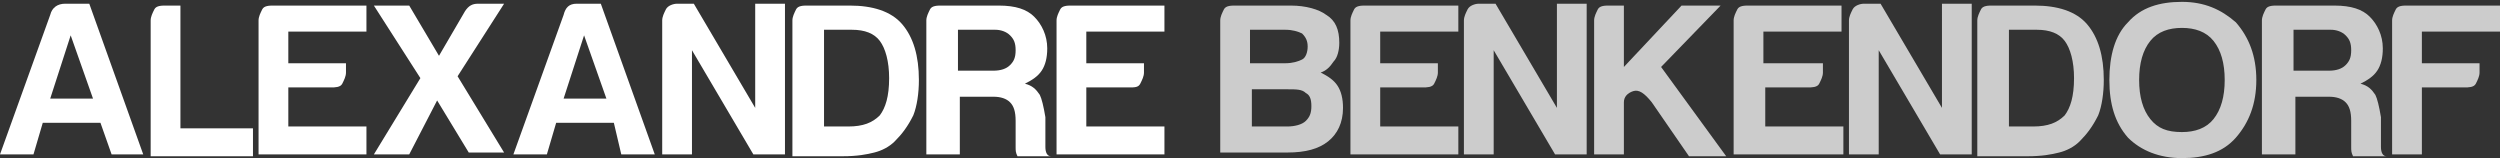 <?xml version="1.0" encoding="utf-8"?>
<!-- Generator: Adobe Illustrator 16.0.0, SVG Export Plug-In . SVG Version: 6.00 Build 0)  -->
<!DOCTYPE svg PUBLIC "-//W3C//DTD SVG 1.0//EN" "http://www.w3.org/TR/2001/REC-SVG-20010904/DTD/svg10.dtd">
<svg version="1.0" id="Layer_1" xmlns="http://www.w3.org/2000/svg" xmlns:xlink="http://www.w3.org/1999/xlink" x="0px" y="0px"
	 width="134.4px" height="8.5px" viewBox="0 0 134.4 8.5" enable-background="new 0 0 134.4 8.5" xml:space="preserve">
<rect x="0" y="0" width="134.4" height="8.5" fill="#333333" stroke="none"/>
<g>
	<path fill="#FFFFFF" d="M3.5,0.2h1.3l2.9,8.1H6L5.4,6.6H2.3L1.8,8.3H0l2.7-7.5C2.8,0.4,3.1,0.2,3.5,0.2z M3.8,1.9L2.7,5.3H5
		L3.8,1.9z"/>
	<path fill="#FFFFFF" d="M8.1,8.3V1.1c0-0.2,0.1-0.4,0.2-0.6s0.4-0.2,0.6-0.2h0.8v6.6h3.9v1.5H8.1z"/>
	<path fill="#FFFFFF" d="M13.9,8.3V1.1c0-0.2,0.1-0.4,0.2-0.6s0.4-0.2,0.6-0.2h5v1.4h-4.2v1.7h3.1v0.5c0,0.2-0.1,0.4-0.2,0.6
		s-0.4,0.2-0.6,0.2h-2.3v2.1h4.2v1.5H13.9z"/>
	<path fill="#FFFFFF" d="M20.1,8.3l2.5-4.1l-2.5-3.9H22L23.6,3l1.4-2.4c0.2-0.3,0.4-0.4,0.7-0.4h1.4l-2.5,3.9l2.5,4.1h-1.9l-1.7-2.8
		L22,8.3H20.1z"/>
	<path fill="#FFFFFF" d="M31,0.2h1.3l2.9,8.1h-1.8L33,6.6h-3.1l-0.5,1.7h-1.8l2.7-7.5C30.4,0.4,30.6,0.2,31,0.2z M31.4,1.9l-1.1,3.4
		h2.3L31.4,1.9z"/>
	<path fill="#FFFFFF" d="M35.6,8.3V1.1c0-0.2,0.1-0.4,0.2-0.6s0.4-0.3,0.6-0.3h0.9l3.3,5.6V0.2h1.6v8.1h-1.7l-3.3-5.6v5.6H35.6z"/>
	<path fill="#FFFFFF" d="M42.6,8.3V1.1c0-0.2,0.1-0.4,0.2-0.6s0.4-0.2,0.6-0.2h2.3c1.2,0,2.2,0.3,2.8,1c0.6,0.7,0.9,1.7,0.9,3
		c0,0.7-0.1,1.4-0.3,1.9c-0.3,0.6-0.6,1-1,1.4c-0.3,0.3-0.7,0.5-1.1,0.6c-0.4,0.1-0.9,0.2-1.7,0.2H42.6z M44.3,6.8h1.3
		c0.8,0,1.3-0.2,1.7-0.6c0.3-0.4,0.5-1,0.5-2c0-0.9-0.2-1.6-0.5-2c-0.3-0.4-0.8-0.6-1.5-0.6h-1.5V6.8z"/>
	<path fill="#FFFFFF" d="M49.8,8.3V1.1c0-0.2,0.1-0.4,0.2-0.6s0.4-0.2,0.6-0.2h3.1c0.9,0,1.5,0.2,1.9,0.6c0.4,0.4,0.7,1,0.7,1.7
		c0,0.5-0.1,0.9-0.3,1.2c-0.2,0.3-0.5,0.5-0.9,0.7c0.4,0.1,0.6,0.3,0.8,0.6c0.1,0.2,0.2,0.6,0.3,1.2l0,1c0,0.1,0,0.2,0,0.3
		s0,0.2,0,0.3c0,0.3,0.1,0.5,0.3,0.5h-1.8c-0.1-0.2-0.1-0.3-0.1-0.5c0-0.3,0-0.4,0-0.5l0-0.9c0-0.5-0.1-0.8-0.3-1
		c-0.2-0.2-0.5-0.3-0.9-0.3h-1.8v3.1H49.8z M51.5,3.8h1.9c0.4,0,0.7-0.1,0.9-0.3s0.3-0.4,0.3-0.8s-0.1-0.6-0.3-0.8
		c-0.2-0.2-0.5-0.3-0.8-0.3h-2V3.8z"/>
	<path fill="#FFFFFF" d="M56.8,8.3V1.1c0-0.2,0.1-0.4,0.2-0.6s0.4-0.2,0.6-0.2h5v1.4h-4.2v1.7h3.1v0.5c0,0.2-0.1,0.4-0.2,0.6
		S61,4.7,60.7,4.7h-2.3v2.1h4.2v1.5H56.8z"/>
	<path fill="#CCCCCC" d="M65.6,8.3V1.1c0-0.2,0.1-0.4,0.2-0.6s0.4-0.2,0.6-0.2h3c0.8,0,1.5,0.2,1.9,0.5C71.8,1.1,72,1.6,72,2.3
		c0,0.4-0.1,0.8-0.3,1c-0.2,0.3-0.4,0.5-0.7,0.6c0.4,0.2,0.7,0.4,0.9,0.7c0.2,0.3,0.3,0.7,0.3,1.2c0,0.8-0.3,1.4-0.8,1.8
		c-0.5,0.4-1.2,0.6-2.2,0.6H65.6z M67.2,3.4h1.9c0.4,0,0.7-0.1,0.9-0.2s0.3-0.4,0.3-0.7S70.2,2,70,1.8c-0.2-0.1-0.5-0.2-0.9-0.2
		h-1.9V3.4z M67.2,6.8h2c0.4,0,0.8-0.1,1-0.3c0.2-0.2,0.3-0.4,0.3-0.8S70.4,5.1,70.2,5c-0.2-0.2-0.5-0.2-1-0.2h-1.9V6.8z"/>
	<path fill="#CCCCCC" d="M72.6,8.3V1.1c0-0.2,0.1-0.4,0.2-0.6s0.4-0.2,0.6-0.2h5v1.4h-4.2v1.7h3.1v0.5c0,0.2-0.1,0.4-0.2,0.6
		s-0.4,0.2-0.6,0.2h-2.3v2.1h4.2v1.5H72.6z"/>
	<path fill="#CCCCCC" d="M78.7,8.3V1.1c0-0.2,0.1-0.4,0.2-0.6s0.4-0.3,0.6-0.3h0.9l3.3,5.6V0.2h1.6v8.1h-1.7l-3.3-5.6v5.6H78.7z"/>
	<path fill="#CCCCCC" d="M85.7,8.3V1.1c0-0.2,0.1-0.4,0.2-0.6s0.4-0.2,0.6-0.2h0.8v3.3l3.1-3.3h2.1l-3.2,3.3l3.5,4.8h-2l-2-2.9
		c-0.4-0.5-0.7-0.7-1-0.6s-0.5,0.3-0.5,0.6v2.8H85.7z"/>
	<path fill="#CCCCCC" d="M93.2,8.3V1.1c0-0.2,0.1-0.4,0.2-0.6s0.4-0.2,0.6-0.2h5v1.4h-4.2v1.7H98v0.5c0,0.2-0.1,0.4-0.2,0.6
		s-0.4,0.2-0.6,0.2h-2.3v2.1h4.2v1.5H93.2z"/>
	<path fill="#CCCCCC" d="M99.4,8.3V1.1c0-0.2,0.1-0.4,0.2-0.6s0.4-0.3,0.6-0.3h0.9l3.3,5.6V0.2h1.6v8.1h-1.7L101,2.7v5.6H99.4z"/>
	<path fill="#CCCCCC" d="M106.3,8.3V1.1c0-0.2,0.1-0.4,0.2-0.6s0.4-0.2,0.6-0.2h2.3c1.2,0,2.2,0.3,2.8,1c0.6,0.7,0.9,1.7,0.9,3
		c0,0.7-0.1,1.4-0.3,1.9c-0.3,0.6-0.6,1-1,1.4c-0.3,0.3-0.7,0.5-1.1,0.6c-0.4,0.1-0.9,0.2-1.7,0.2H106.3z M108,6.8h1.3
		c0.8,0,1.3-0.2,1.7-0.6c0.3-0.4,0.5-1,0.5-2c0-0.9-0.2-1.6-0.5-2c-0.3-0.4-0.8-0.6-1.5-0.6H108V6.8z"/>
	<path fill="#CCCCCC" d="M113.4,4.3c0-1.3,0.3-2.4,1-3.1c0.7-0.8,1.7-1.1,2.9-1.1c1.2,0,2.1,0.4,2.9,1.1c0.7,0.8,1.1,1.8,1.1,3.1
		s-0.4,2.3-1.1,3.1c-0.7,0.8-1.7,1.1-2.9,1.1c-1.2,0-2.2-0.4-2.9-1.1C113.7,6.6,113.4,5.6,113.4,4.3z M115,4.3
		c0,0.9,0.2,1.6,0.6,2.1c0.4,0.5,0.9,0.7,1.7,0.7c0.7,0,1.3-0.2,1.7-0.7c0.4-0.5,0.6-1.2,0.6-2.1s-0.2-1.6-0.6-2.1
		c-0.4-0.5-1-0.7-1.7-0.7c-0.7,0-1.3,0.2-1.7,0.7S115,3.4,115,4.3z"/>
	<path fill="#CCCCCC" d="M121.6,8.3V1.1c0-0.2,0.1-0.4,0.2-0.6s0.4-0.2,0.6-0.2h3.1c0.9,0,1.5,0.2,1.9,0.6c0.4,0.4,0.7,1,0.7,1.7
		c0,0.5-0.1,0.9-0.3,1.2c-0.2,0.3-0.5,0.5-0.9,0.7c0.4,0.1,0.6,0.3,0.8,0.6c0.1,0.2,0.2,0.6,0.3,1.2l0,1c0,0.1,0,0.2,0,0.3
		s0,0.2,0,0.3c0,0.3,0.1,0.5,0.3,0.5h-1.8c-0.1-0.2-0.1-0.3-0.1-0.5c0-0.3,0-0.4,0-0.5l0-0.9c0-0.5-0.1-0.8-0.3-1
		c-0.2-0.2-0.5-0.3-0.9-0.3h-1.8v3.1H121.6z M123.3,3.8h1.9c0.4,0,0.7-0.1,0.9-0.3s0.3-0.4,0.3-0.8s-0.1-0.6-0.3-0.8
		c-0.2-0.2-0.5-0.3-0.8-0.3h-2V3.8z"/>
	<path fill="#CCCCCC" d="M128.6,8.3V1.1c0-0.2,0.1-0.4,0.2-0.6s0.4-0.2,0.6-0.2h5v1.4h-4.2v1.7h3.1v0.5c0,0.2-0.1,0.4-0.2,0.6
		s-0.4,0.2-0.6,0.2h-2.3v3.6H128.6z"/>
</g>
</svg>
